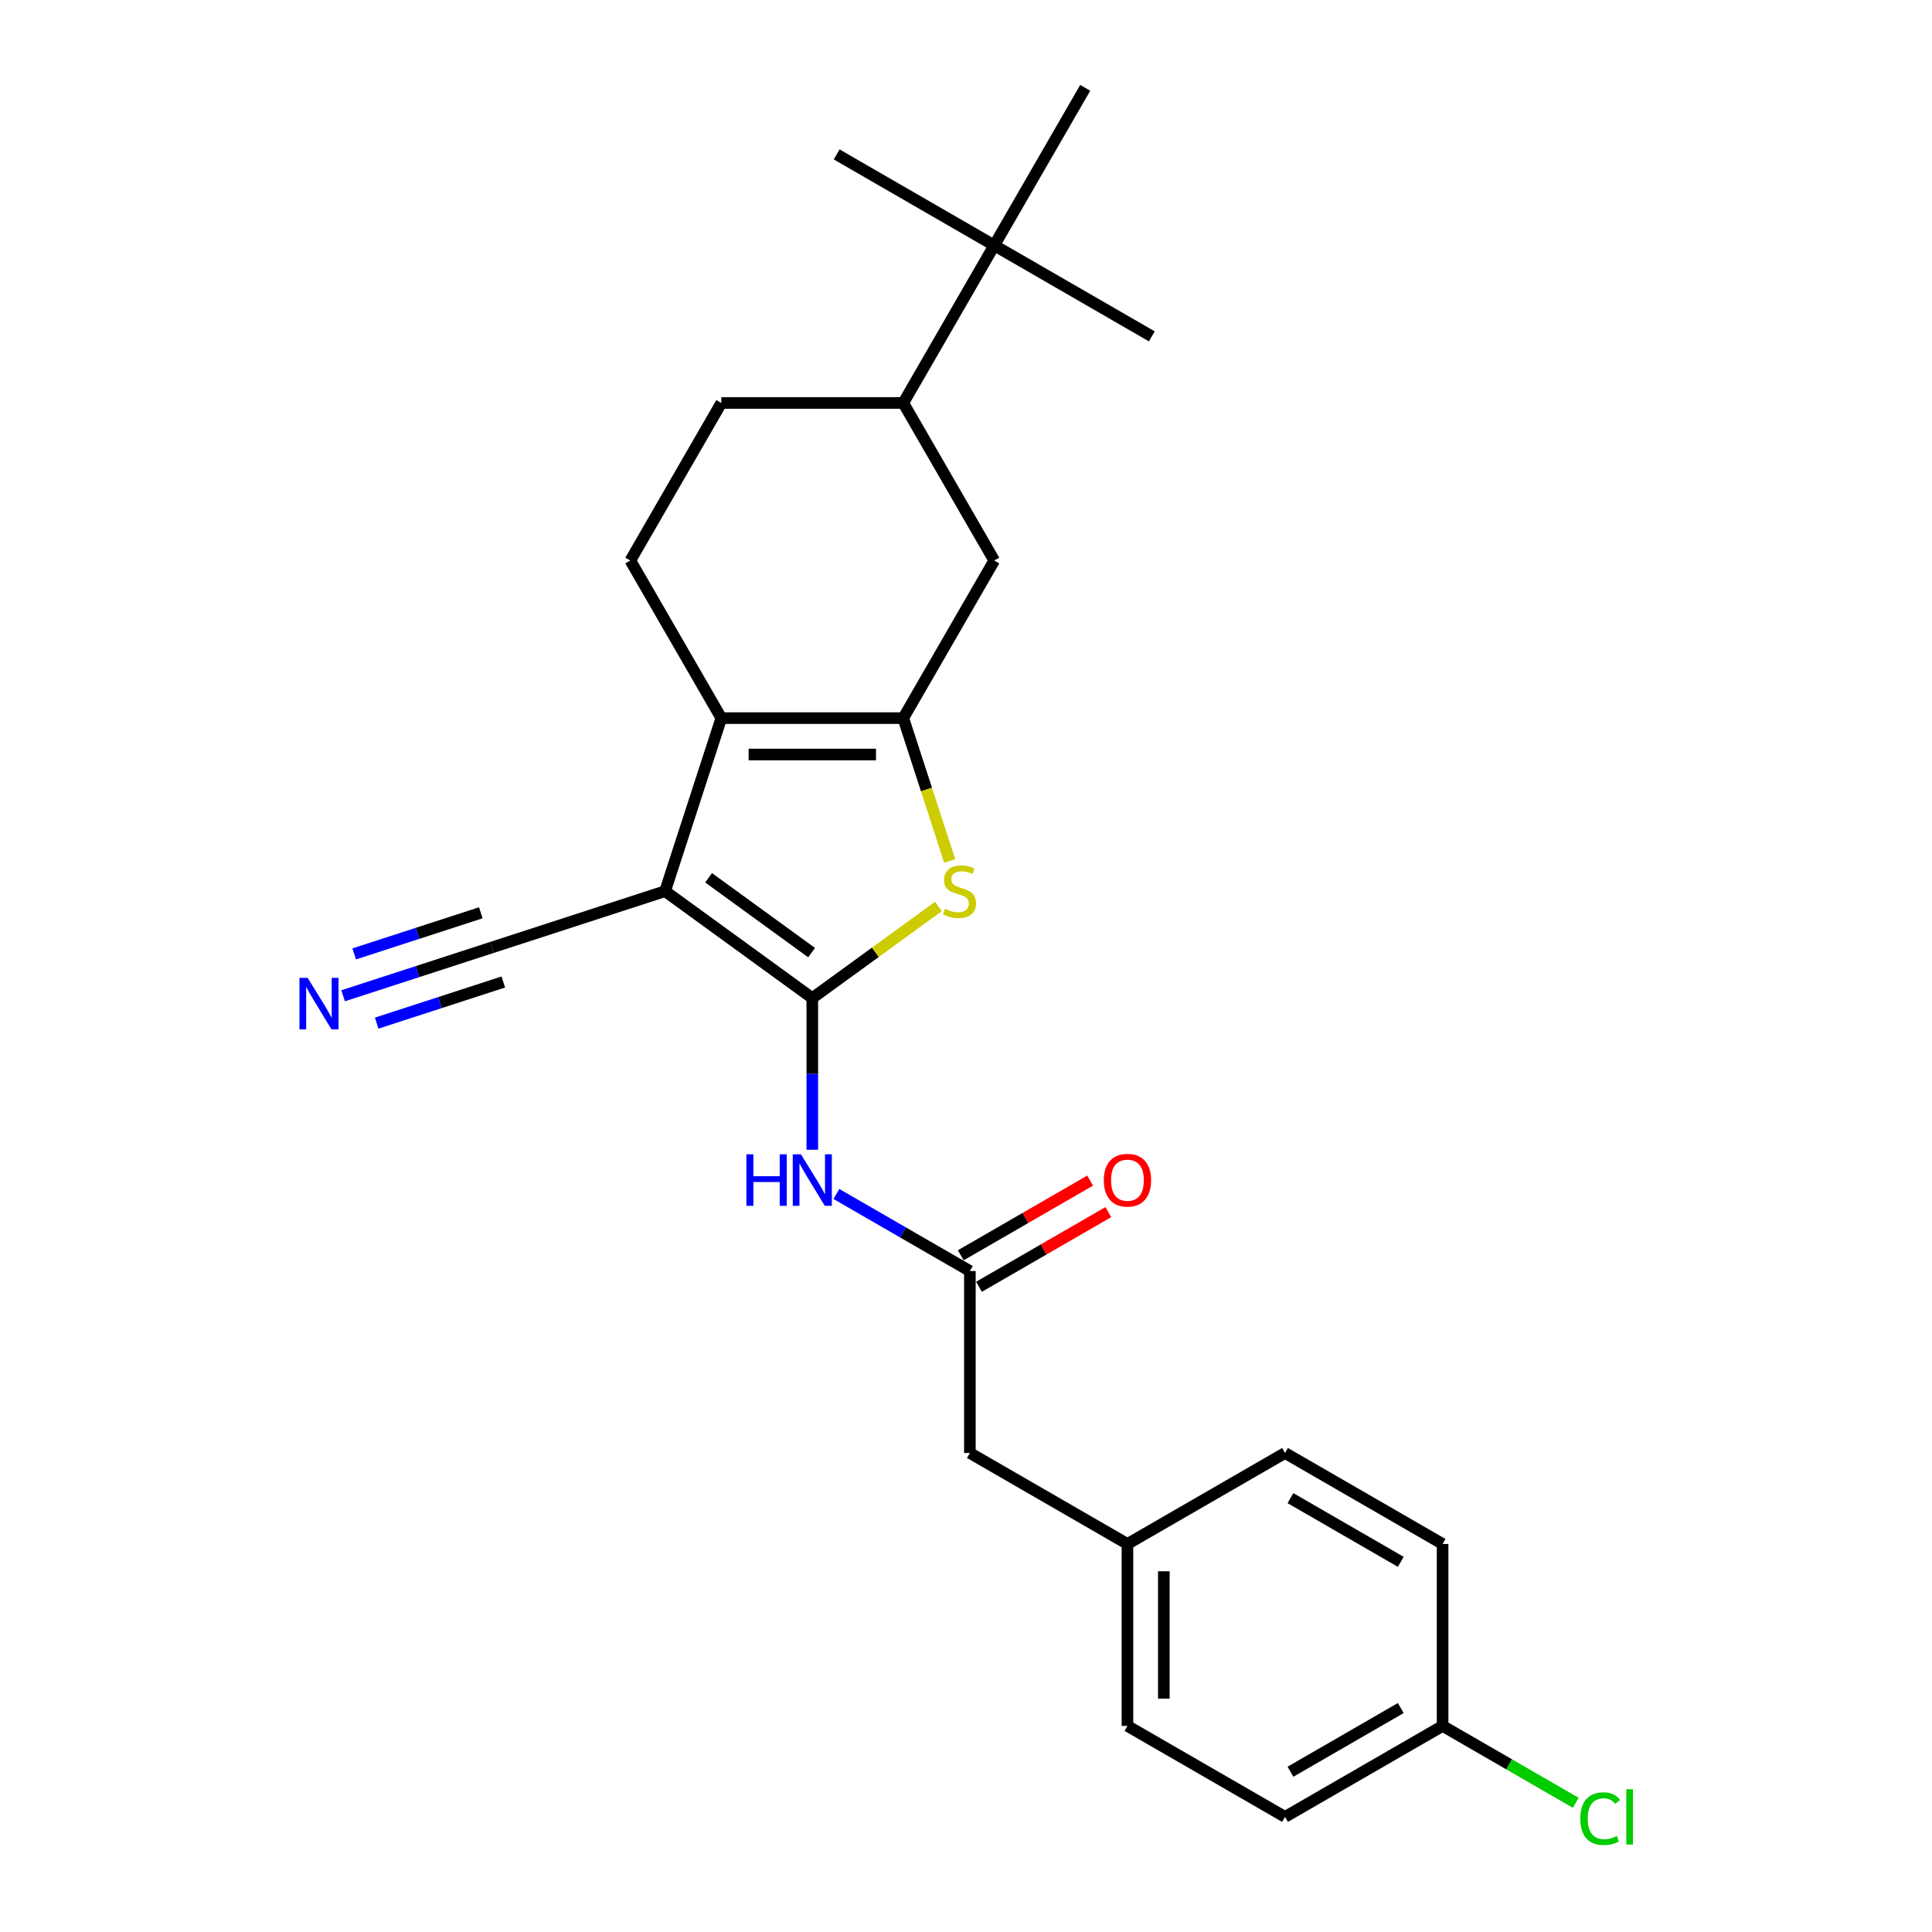 <?xml version='1.0' encoding='iso-8859-1'?>
<svg version='1.1' baseProfile='full'
              xmlns='http://www.w3.org/2000/svg'
                      xmlns:rdkit='http://www.rdkit.org/xml'
                      xmlns:xlink='http://www.w3.org/1999/xlink'
                  xml:space='preserve'
width='1000px' height='1000px' viewBox='0 0 1000 1000'>
<!-- END OF HEADER -->
<rect style='opacity:1.0;fill:#FFFFFF;stroke:none' width='1000' height='1000' x='0' y='0'> </rect>
<path class='bond-0' d='M 420.446,516.621 L 344.254,461.265' style='fill:none;fill-rule:evenodd;stroke:#000000;stroke-width:6px;stroke-linecap:butt;stroke-linejoin:miter;stroke-opacity:1' />
<path class='bond-0' d='M 420.088,493.079 L 366.754,454.33' style='fill:none;fill-rule:evenodd;stroke:#000000;stroke-width:6px;stroke-linecap:butt;stroke-linejoin:miter;stroke-opacity:1' />
<path class='bond-3' d='M 420.446,516.621 L 453.089,492.905' style='fill:none;fill-rule:evenodd;stroke:#000000;stroke-width:6px;stroke-linecap:butt;stroke-linejoin:miter;stroke-opacity:1' />
<path class='bond-3' d='M 453.089,492.905 L 485.731,469.188' style='fill:none;fill-rule:evenodd;stroke:#CCCC00;stroke-width:6px;stroke-linecap:butt;stroke-linejoin:miter;stroke-opacity:1' />
<path class='bond-4' d='M 420.446,516.621 L 420.446,555.865' style='fill:none;fill-rule:evenodd;stroke:#000000;stroke-width:6px;stroke-linecap:butt;stroke-linejoin:miter;stroke-opacity:1' />
<path class='bond-4' d='M 420.446,555.865 L 420.446,595.109' style='fill:none;fill-rule:evenodd;stroke:#0000FF;stroke-width:6px;stroke-linecap:butt;stroke-linejoin:miter;stroke-opacity:1' />
<path class='bond-2' d='M 344.254,461.265 L 373.357,371.696' style='fill:none;fill-rule:evenodd;stroke:#000000;stroke-width:6px;stroke-linecap:butt;stroke-linejoin:miter;stroke-opacity:1' />
<path class='bond-5' d='M 344.254,461.265 L 254.686,490.367' style='fill:none;fill-rule:evenodd;stroke:#000000;stroke-width:6px;stroke-linecap:butt;stroke-linejoin:miter;stroke-opacity:1' />
<path class='bond-1' d='M 467.535,371.696 L 479.543,408.654' style='fill:none;fill-rule:evenodd;stroke:#000000;stroke-width:6px;stroke-linecap:butt;stroke-linejoin:miter;stroke-opacity:1' />
<path class='bond-1' d='M 479.543,408.654 L 491.551,445.612' style='fill:none;fill-rule:evenodd;stroke:#CCCC00;stroke-width:6px;stroke-linecap:butt;stroke-linejoin:miter;stroke-opacity:1' />
<path class='bond-7' d='M 467.535,371.696 L 514.624,290.136' style='fill:none;fill-rule:evenodd;stroke:#000000;stroke-width:6px;stroke-linecap:butt;stroke-linejoin:miter;stroke-opacity:1' />
<path class='bond-25' d='M 467.535,371.696 L 373.357,371.696' style='fill:none;fill-rule:evenodd;stroke:#000000;stroke-width:6px;stroke-linecap:butt;stroke-linejoin:miter;stroke-opacity:1' />
<path class='bond-25' d='M 453.408,390.532 L 387.484,390.532' style='fill:none;fill-rule:evenodd;stroke:#000000;stroke-width:6px;stroke-linecap:butt;stroke-linejoin:miter;stroke-opacity:1' />
<path class='bond-9' d='M 373.357,371.696 L 326.268,290.136' style='fill:none;fill-rule:evenodd;stroke:#000000;stroke-width:6px;stroke-linecap:butt;stroke-linejoin:miter;stroke-opacity:1' />
<path class='bond-6' d='M 432.915,617.998 L 467.461,637.943' style='fill:none;fill-rule:evenodd;stroke:#0000FF;stroke-width:6px;stroke-linecap:butt;stroke-linejoin:miter;stroke-opacity:1' />
<path class='bond-6' d='M 467.461,637.943 L 502.006,657.888' style='fill:none;fill-rule:evenodd;stroke:#000000;stroke-width:6px;stroke-linecap:butt;stroke-linejoin:miter;stroke-opacity:1' />
<path class='bond-8' d='M 254.686,490.367 L 216.136,502.893' style='fill:none;fill-rule:evenodd;stroke:#000000;stroke-width:6px;stroke-linecap:butt;stroke-linejoin:miter;stroke-opacity:1' />
<path class='bond-8' d='M 216.136,502.893 L 177.586,515.418' style='fill:none;fill-rule:evenodd;stroke:#0000FF;stroke-width:6px;stroke-linecap:butt;stroke-linejoin:miter;stroke-opacity:1' />
<path class='bond-8' d='M 248.865,472.454 L 216.098,483.1' style='fill:none;fill-rule:evenodd;stroke:#000000;stroke-width:6px;stroke-linecap:butt;stroke-linejoin:miter;stroke-opacity:1' />
<path class='bond-8' d='M 216.098,483.1 L 183.331,493.747' style='fill:none;fill-rule:evenodd;stroke:#0000FF;stroke-width:6px;stroke-linecap:butt;stroke-linejoin:miter;stroke-opacity:1' />
<path class='bond-8' d='M 260.506,508.281 L 227.739,518.928' style='fill:none;fill-rule:evenodd;stroke:#000000;stroke-width:6px;stroke-linecap:butt;stroke-linejoin:miter;stroke-opacity:1' />
<path class='bond-8' d='M 227.739,518.928 L 194.972,529.574' style='fill:none;fill-rule:evenodd;stroke:#0000FF;stroke-width:6px;stroke-linecap:butt;stroke-linejoin:miter;stroke-opacity:1' />
<path class='bond-13' d='M 506.715,666.044 L 540.197,646.713' style='fill:none;fill-rule:evenodd;stroke:#000000;stroke-width:6px;stroke-linecap:butt;stroke-linejoin:miter;stroke-opacity:1' />
<path class='bond-13' d='M 540.197,646.713 L 573.678,627.383' style='fill:none;fill-rule:evenodd;stroke:#FF0000;stroke-width:6px;stroke-linecap:butt;stroke-linejoin:miter;stroke-opacity:1' />
<path class='bond-13' d='M 497.297,649.732 L 530.779,630.401' style='fill:none;fill-rule:evenodd;stroke:#000000;stroke-width:6px;stroke-linecap:butt;stroke-linejoin:miter;stroke-opacity:1' />
<path class='bond-13' d='M 530.779,630.401 L 564.26,611.071' style='fill:none;fill-rule:evenodd;stroke:#FF0000;stroke-width:6px;stroke-linecap:butt;stroke-linejoin:miter;stroke-opacity:1' />
<path class='bond-14' d='M 502.006,657.888 L 502.006,752.066' style='fill:none;fill-rule:evenodd;stroke:#000000;stroke-width:6px;stroke-linecap:butt;stroke-linejoin:miter;stroke-opacity:1' />
<path class='bond-10' d='M 514.624,290.136 L 467.535,208.575' style='fill:none;fill-rule:evenodd;stroke:#000000;stroke-width:6px;stroke-linecap:butt;stroke-linejoin:miter;stroke-opacity:1' />
<path class='bond-12' d='M 326.268,290.136 L 373.357,208.575' style='fill:none;fill-rule:evenodd;stroke:#000000;stroke-width:6px;stroke-linecap:butt;stroke-linejoin:miter;stroke-opacity:1' />
<path class='bond-11' d='M 467.535,208.575 L 514.624,127.015' style='fill:none;fill-rule:evenodd;stroke:#000000;stroke-width:6px;stroke-linecap:butt;stroke-linejoin:miter;stroke-opacity:1' />
<path class='bond-26' d='M 467.535,208.575 L 373.357,208.575' style='fill:none;fill-rule:evenodd;stroke:#000000;stroke-width:6px;stroke-linecap:butt;stroke-linejoin:miter;stroke-opacity:1' />
<path class='bond-22' d='M 514.624,127.015 L 596.184,174.104' style='fill:none;fill-rule:evenodd;stroke:#000000;stroke-width:6px;stroke-linecap:butt;stroke-linejoin:miter;stroke-opacity:1' />
<path class='bond-23' d='M 514.624,127.015 L 433.063,79.926' style='fill:none;fill-rule:evenodd;stroke:#000000;stroke-width:6px;stroke-linecap:butt;stroke-linejoin:miter;stroke-opacity:1' />
<path class='bond-24' d='M 514.624,127.015 L 561.713,45.455' style='fill:none;fill-rule:evenodd;stroke:#000000;stroke-width:6px;stroke-linecap:butt;stroke-linejoin:miter;stroke-opacity:1' />
<path class='bond-15' d='M 502.006,752.066 L 583.567,799.155' style='fill:none;fill-rule:evenodd;stroke:#000000;stroke-width:6px;stroke-linecap:butt;stroke-linejoin:miter;stroke-opacity:1' />
<path class='bond-20' d='M 583.567,799.155 L 665.127,752.066' style='fill:none;fill-rule:evenodd;stroke:#000000;stroke-width:6px;stroke-linecap:butt;stroke-linejoin:miter;stroke-opacity:1' />
<path class='bond-21' d='M 583.567,799.155 L 583.567,893.333' style='fill:none;fill-rule:evenodd;stroke:#000000;stroke-width:6px;stroke-linecap:butt;stroke-linejoin:miter;stroke-opacity:1' />
<path class='bond-21' d='M 602.402,813.281 L 602.402,879.206' style='fill:none;fill-rule:evenodd;stroke:#000000;stroke-width:6px;stroke-linecap:butt;stroke-linejoin:miter;stroke-opacity:1' />
<path class='bond-16' d='M 746.687,893.333 L 665.127,940.422' style='fill:none;fill-rule:evenodd;stroke:#000000;stroke-width:6px;stroke-linecap:butt;stroke-linejoin:miter;stroke-opacity:1' />
<path class='bond-16' d='M 725.036,884.084 L 667.943,917.046' style='fill:none;fill-rule:evenodd;stroke:#000000;stroke-width:6px;stroke-linecap:butt;stroke-linejoin:miter;stroke-opacity:1' />
<path class='bond-17' d='M 746.687,893.333 L 781.148,913.229' style='fill:none;fill-rule:evenodd;stroke:#000000;stroke-width:6px;stroke-linecap:butt;stroke-linejoin:miter;stroke-opacity:1' />
<path class='bond-17' d='M 781.148,913.229 L 815.609,933.125' style='fill:none;fill-rule:evenodd;stroke:#00CC00;stroke-width:6px;stroke-linecap:butt;stroke-linejoin:miter;stroke-opacity:1' />
<path class='bond-27' d='M 746.687,893.333 L 746.687,799.155' style='fill:none;fill-rule:evenodd;stroke:#000000;stroke-width:6px;stroke-linecap:butt;stroke-linejoin:miter;stroke-opacity:1' />
<path class='bond-18' d='M 665.127,940.422 L 583.567,893.333' style='fill:none;fill-rule:evenodd;stroke:#000000;stroke-width:6px;stroke-linecap:butt;stroke-linejoin:miter;stroke-opacity:1' />
<path class='bond-19' d='M 746.687,799.155 L 665.127,752.066' style='fill:none;fill-rule:evenodd;stroke:#000000;stroke-width:6px;stroke-linecap:butt;stroke-linejoin:miter;stroke-opacity:1' />
<path class='bond-19' d='M 725.036,808.403 L 667.943,775.441' style='fill:none;fill-rule:evenodd;stroke:#000000;stroke-width:6px;stroke-linecap:butt;stroke-linejoin:miter;stroke-opacity:1' />
<path  class='atom-4' d='M 489.103 470.419
Q 489.404 470.532, 490.648 471.059
Q 491.891 471.587, 493.247 471.926
Q 494.641 472.227, 495.997 472.227
Q 498.521 472.227, 499.99 471.022
Q 501.459 469.778, 501.459 467.631
Q 501.459 466.162, 500.706 465.258
Q 499.99 464.354, 498.86 463.864
Q 497.73 463.374, 495.846 462.809
Q 493.473 462.094, 492.041 461.415
Q 490.648 460.737, 489.63 459.306
Q 488.651 457.874, 488.651 455.463
Q 488.651 452.111, 490.911 450.039
Q 493.209 447.967, 497.73 447.967
Q 500.819 447.967, 504.322 449.436
L 503.456 452.337
Q 500.254 451.018, 497.843 451.018
Q 495.243 451.018, 493.812 452.111
Q 492.38 453.165, 492.418 455.011
Q 492.418 456.443, 493.134 457.309
Q 493.887 458.176, 494.942 458.665
Q 496.035 459.155, 497.843 459.72
Q 500.254 460.474, 501.685 461.227
Q 503.117 461.98, 504.134 463.525
Q 505.189 465.032, 505.189 467.631
Q 505.189 471.323, 502.702 473.32
Q 500.254 475.278, 496.148 475.278
Q 493.774 475.278, 491.966 474.751
Q 490.195 474.261, 488.086 473.395
L 489.103 470.419
' fill='#CCCC00'/>
<path  class='atom-5' d='M 386.335 597.463
L 389.951 597.463
L 389.951 608.802
L 403.588 608.802
L 403.588 597.463
L 407.204 597.463
L 407.204 624.135
L 403.588 624.135
L 403.588 611.816
L 389.951 611.816
L 389.951 624.135
L 386.335 624.135
L 386.335 597.463
' fill='#0000FF'/>
<path  class='atom-5' d='M 414.55 597.463
L 423.29 611.59
Q 424.156 612.984, 425.55 615.508
Q 426.944 618.032, 427.019 618.183
L 427.019 597.463
L 430.56 597.463
L 430.56 624.135
L 426.906 624.135
L 417.526 608.689
Q 416.434 606.881, 415.266 604.809
Q 414.136 602.737, 413.797 602.097
L 413.797 624.135
L 410.331 624.135
L 410.331 597.463
L 414.55 597.463
' fill='#0000FF'/>
<path  class='atom-9' d='M 159.222 506.134
L 167.961 520.261
Q 168.828 521.655, 170.222 524.179
Q 171.616 526.703, 171.691 526.853
L 171.691 506.134
L 175.232 506.134
L 175.232 532.805
L 171.578 532.805
L 162.198 517.36
Q 161.105 515.552, 159.938 513.48
Q 158.807 511.408, 158.468 510.768
L 158.468 532.805
L 155.003 532.805
L 155.003 506.134
L 159.222 506.134
' fill='#0000FF'/>
<path  class='atom-14' d='M 571.323 610.874
Q 571.323 604.47, 574.488 600.891
Q 577.652 597.313, 583.567 597.313
Q 589.481 597.313, 592.645 600.891
Q 595.81 604.47, 595.81 610.874
Q 595.81 617.354, 592.608 621.046
Q 589.406 624.7, 583.567 624.7
Q 577.69 624.7, 574.488 621.046
Q 571.323 617.391, 571.323 610.874
M 583.567 621.686
Q 587.635 621.686, 589.82 618.974
Q 592.043 616.224, 592.043 610.874
Q 592.043 605.638, 589.82 603.001
Q 587.635 600.326, 583.567 600.326
Q 579.498 600.326, 577.276 602.963
Q 575.091 605.6, 575.091 610.874
Q 575.091 616.261, 577.276 618.974
Q 579.498 621.686, 583.567 621.686
' fill='#FF0000'/>
<path  class='atom-18' d='M 817.964 941.344
Q 817.964 934.714, 821.053 931.249
Q 824.179 927.745, 830.094 927.745
Q 835.594 927.745, 838.532 931.625
L 836.046 933.66
Q 833.899 930.834, 830.094 930.834
Q 826.063 930.834, 823.916 933.547
Q 821.806 936.221, 821.806 941.344
Q 821.806 946.618, 823.991 949.331
Q 826.214 952.043, 830.508 952.043
Q 833.447 952.043, 836.875 950.273
L 837.929 953.098
Q 836.536 954.002, 834.426 954.529
Q 832.316 955.057, 829.981 955.057
Q 824.179 955.057, 821.053 951.516
Q 817.964 947.975, 817.964 941.344
' fill='#00CC00'/>
<path  class='atom-18' d='M 841.772 926.125
L 845.238 926.125
L 845.238 954.718
L 841.772 954.718
L 841.772 926.125
' fill='#00CC00'/>
</svg>
